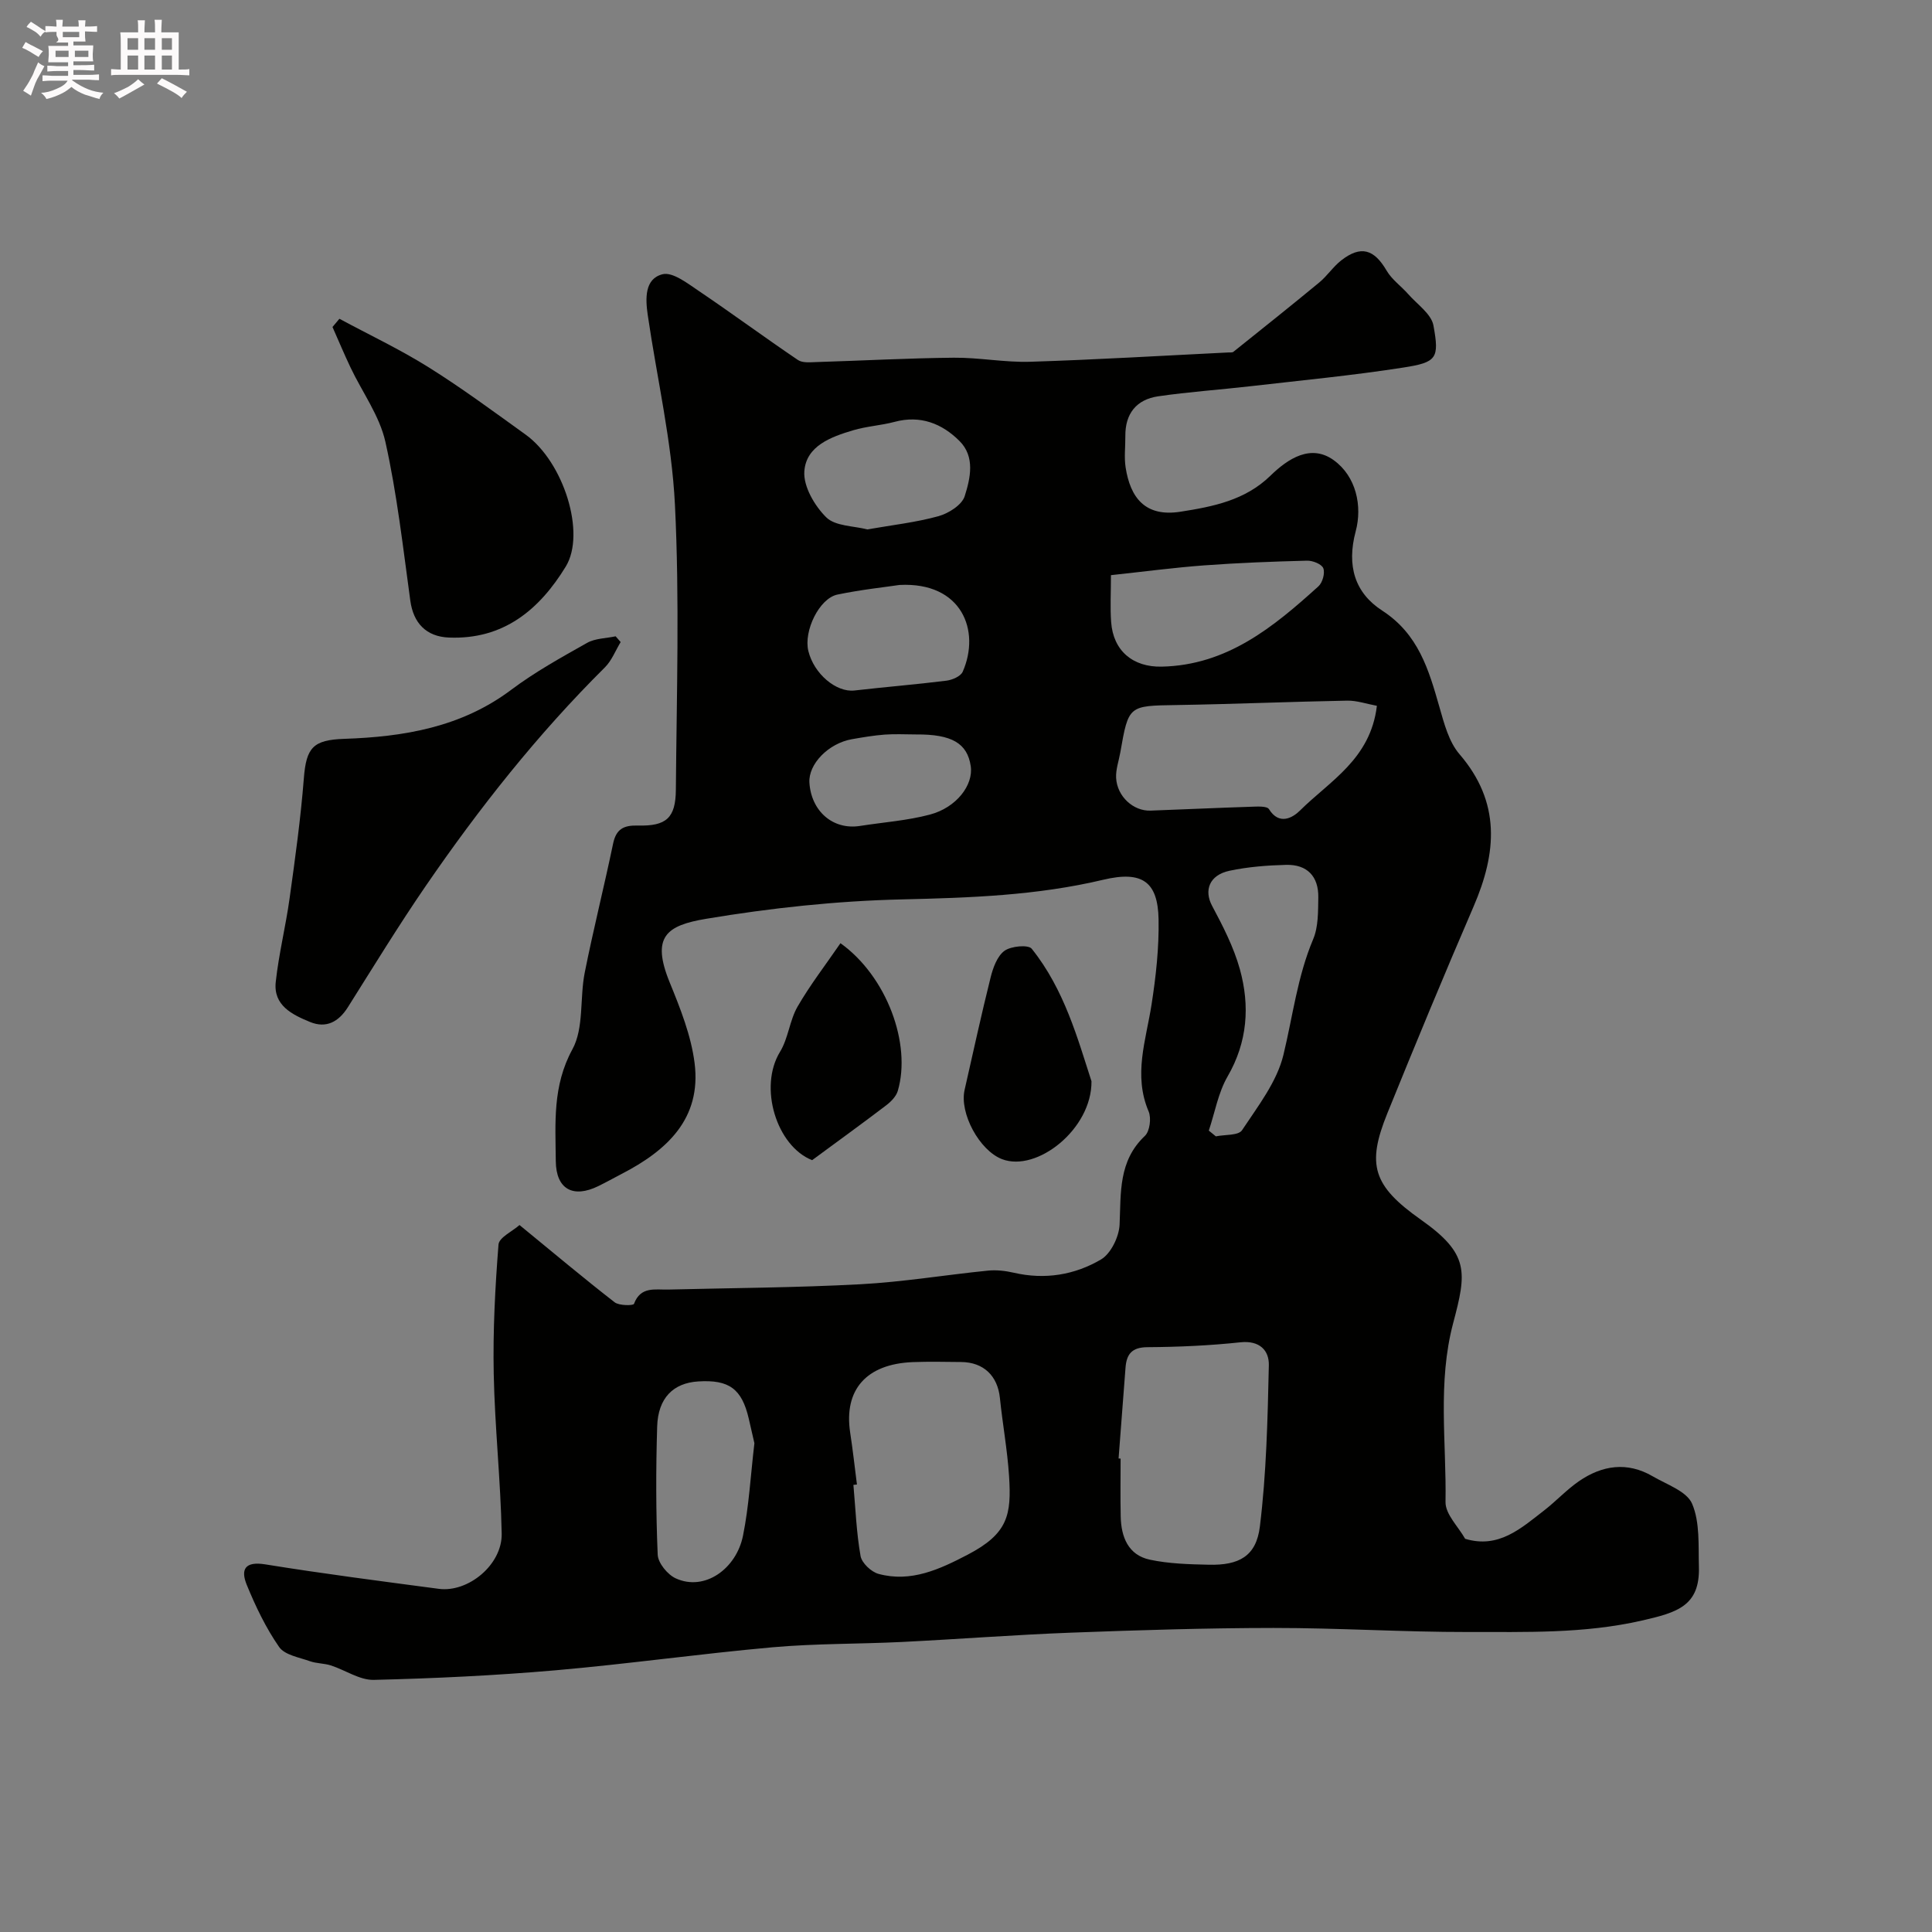 <svg enable-background="new 0 0 400 400" viewBox="0 0 400 400" xmlns="http://www.w3.org/2000/svg"><rect x="0" y="0" width="400" height="400" fill="#808080" stroke="none"/><path d="m6.8 9.5c.6.3 1.3.7 2.1 1.1-.4.4-.7.8-.9 1.2-.7-.4-1.3-.8-1.8-1.1s-1.1-.6-1.6-.8c.2-.4.5-.8.7-1.2.4.2.8.5 1.5.8zm.9 6.9c-.3.6-.5 1.1-.7 1.7s-.4 1.1-.6 1.7c-.6-.4-1.1-.7-1.6-1 .7-1 1.2-1.8 1.5-2.4.3-.5.6-1.1.8-1.7.3-.6.5-1.2.8-1.8.3.3.8.6 1.3.8-.7 1.3-1.2 2.2-1.5 2.7zm.1-11c.4.3 1 .7 1.7 1.1-.5.2-.8.6-1.1 1.1-.5-.6-1-1-1.4-1.2s-.9-.6-1.5-.8c.2-.4.5-.7.9-1.1.5.3.9.6 1.4.9zm10.5 13.1c1 .4 2 .6 3.1.7-.4.4-.7.8-.8 1.3-.9-.2-1.9-.6-3-.9-1-.4-2-.9-2.8-1.6-.5.4-1.1.9-1.9 1.3s-1.9.9-3.3 1.2c-.1-.3-.5-.8-1.1-1.3 1 0 2.1-.3 3.2-.8 1.2-.5 1.9-1 2.3-1.7h-3.2c-.4 0-1 0-2 .1v-1.2c1 0 1.7.1 2 .1h3.3v-1h-2.3c-.2 0-.9 0-2 .1v-1.2c1.2 0 1.9.1 2 .1h2.3v-.8h-4.1c0-.7.1-1.2.1-1.6 0-.5 0-1.1-.1-1.8h4.1v-.7h-2.5c1-.6.1-1.1.1-1.6v-.6h-.5c-.4 0-1 0-1.8.1v-1.3c1.2 0 1.9.1 2.1.1h.2c0-.3 0-.8-.1-1.4h1.4c0 .6-.1 1-.1 1.4h3.4c0-.4 0-.8-.1-1.3h1.5c0 .4-.1.9-.1 1.3.7 0 1.5 0 2.5-.1v1.2c-1 0-1.8-.1-2.5-.1v.6c0 .3 0 .8.1 1.5h-2.5v.8h4.1c0 .7-.1 1.3-.1 1.8s0 1 .1 1.5h-4.1v.8h1.4c.8 0 1.8 0 2.9-.1v1.2c-1 0-1.9-.1-2.8-.1h-1.5v1h3.2c.3 0 1 0 2.1-.1v1.2c-1.1 0-1.8-.1-2.1-.1h-3.4l-.1.1c1.4 1 2.4 1.5 3.4 1.9zm-4.1-6.7v-1.3h-2.7v1.3zm2.2-4.1v-1.1h-3.4v1.1zm1.9 4.1v-1.3h-2.8v1.3z" fill="#fcfafa"/><path d="m37 6.7v2.3 5.4c1 0 1.8 0 2.2-.1v1.3c-.6 0-1.5-.1-2.5-.1h-11.9c-.7 0-1.3 0-1.8.1v-1.3c.5 0 1.1.1 2 .1v-5.2c0-1 0-1.8-.1-2.5h3.7c0-1.3 0-2.1-.1-2.5h1.5c0 .4-.1 1.3-.1 2.5h2.2c0-1.2 0-2.1-.1-2.6h1.5c0 .4-.1 1.3-.1 2.6zm-12.3 13.7c-.3-.4-.7-.8-1.1-1.1 1.1-.4 2.1-.9 2.9-1.3.8-.5 1.5-1 2.1-1.6.4.4.9.8 1.3 1.1-2.5 1.4-4.2 2.4-5.2 2.9zm3.9-10.1v-2.4h-2.2v2.4zm0 4.1v-2.9h-2.2v2.9zm3.5-4.1v-2.4h-2.2v2.4zm0 4.1v-2.9h-2.2v2.9zm.4 2.9 1-1.1c.6.3 1.4.7 2.5 1.3s2 1.1 2.7 1.5c-.4.4-.8.8-1.1 1.3-.8-.8-2.5-1.7-5.1-3zm3.1-7v-2.4h-2.1v2.4zm0 4.1v-2.9h-2.1v2.9z" fill="#fcfafa"/><g fill="#010100"><path d="m107.56 253.63c7.18 5.88 13.34 11.06 19.69 15.99.93.73 3.87.71 4.01.33 1.38-3.68 4.37-2.89 7.1-2.96 13.27-.33 26.55-.39 39.79-1.1 8.82-.47 17.59-1.94 26.39-2.82 1.76-.18 3.64.04 5.38.44 6.4 1.48 12.58.46 18.03-2.75 2.05-1.21 3.74-4.7 3.85-7.23.29-6.63-.26-13.16 5.24-18.36 1.01-.95 1.36-3.68.77-5.06-3.21-7.54-.55-14.73.6-22.09.91-5.84 1.57-11.8 1.46-17.69-.15-7.72-3.31-10.12-11.44-8.19-13.75 3.27-27.61 3.74-41.65 4.07-13.57.31-27.2 1.78-40.59 4.02-8.23 1.38-11.4 3.7-7.54 13.16 2.2 5.39 4.44 11.01 5.16 16.72 1.45 11.54-5.77 18.11-15.11 22.94-1.6.83-3.17 1.71-4.78 2.5-5.25 2.59-8.8.69-8.85-5.17-.07-7.83-.71-15.53 3.44-23.13 2.42-4.43 1.5-10.59 2.55-15.87 1.78-8.93 4.01-17.77 5.87-26.69.63-3.04 2.17-3.85 5.14-3.77 5.87.15 7.82-1.55 7.86-7.43.16-19.66.78-39.36-.19-58.98-.65-13.15-3.72-26.18-5.63-39.28-.49-3.37-.69-7.51 3.06-8.45 2.1-.53 5.2 1.91 7.54 3.48 6.9 4.66 13.6 9.61 20.49 14.27.95.65 2.57.47 3.87.43 9.47-.29 18.93-.81 28.4-.9 5.26-.05 10.55 1 15.8.84 13.71-.43 27.41-1.26 41.11-1.93.33-.02.76.05.98-.13 5.94-4.76 11.9-9.5 17.77-14.35 1.66-1.37 2.88-3.27 4.57-4.59 4.06-3.15 6.79-2.31 9.39 2.14 1.09 1.86 3.02 3.21 4.48 4.87 1.85 2.11 4.77 4.08 5.21 6.48 1.25 6.83.69 7.63-6.25 8.71-10.51 1.64-21.11 2.65-31.69 3.87-6.35.73-12.73 1.16-19.05 2.08-4.49.66-6.85 3.57-6.8 8.25.02 2.17-.27 4.38.06 6.49.97 6.21 4.01 10.3 11.33 9.16 6.78-1.06 13.42-2.36 18.66-7.47 3.66-3.57 8.38-6.61 13.1-3.2 4.64 3.35 5.95 9.49 4.54 14.73-1.91 7.16-.16 12.75 5.49 16.41 7.52 4.87 9.65 12.27 11.86 20.01.97 3.38 1.94 7.16 4.14 9.71 8.59 9.98 7.73 20.4 2.92 31.54-6.13 14.2-12.05 28.5-17.86 42.83-4.31 10.64-3.01 14.99 6.96 22.02 10.04 7.08 9.48 10.84 6.68 21.38-3.28 12.36-1.38 24.72-1.59 37.07-.04 2.53 2.66 5.11 4.06 7.61 6.93 2.1 11.58-2.17 16.38-5.89 2.47-1.92 4.62-4.26 7.18-6.03 4.81-3.31 10-4.09 15.27-1.02 2.92 1.71 7.07 3.1 8.17 5.7 1.64 3.86 1.27 8.65 1.4 13.05.23 8.1-4.49 9.45-11.81 11.12-12.06 2.75-23.96 2.34-35.96 2.37-13.43.02-26.87-.85-40.3-.84-13.93.01-27.87.45-41.8.97-11.71.44-23.4 1.35-35.11 1.93-8.93.44-17.9.31-26.79 1.1-15.02 1.34-29.96 3.46-44.98 4.77-12.5 1.08-25.05 1.68-37.59 1.98-2.95.07-5.92-2.04-8.93-3-1.38-.44-2.93-.38-4.29-.86-2.24-.8-5.23-1.28-6.39-2.95-2.74-3.94-4.87-8.39-6.7-12.86-1.31-3.21-.38-4.93 3.86-4.24 11.92 1.93 23.91 3.47 35.89 5.06 6.11.81 13.16-5.01 13.03-11.44-.22-11.04-1.43-22.06-1.65-33.1-.18-8.91.29-17.86.99-26.75.13-1.47 2.92-2.75 4.35-4.03zm124.03 48.33.42.03c0 3.99-.07 7.98.02 11.97.09 4.25 1.54 8 6.05 8.96 3.96.84 8.11.95 12.19 1.04 6.23.15 9.81-1.74 10.57-7.88 1.36-11.05 1.61-22.26 1.86-33.42.07-3.07-1.91-5.18-5.9-4.75-6.38.68-12.82.97-19.24 1.01-3.27.02-4.34 1.48-4.54 4.33-.47 6.24-.96 12.47-1.43 18.71zm-54.17 5.39c-.24.03-.48.06-.73.08.44 4.92.62 9.88 1.48 14.73.26 1.45 2.21 3.29 3.73 3.7 6.72 1.82 12.67-.97 18.43-3.97 8.37-4.37 9.11-8.21 8.58-16.35-.35-5.38-1.34-10.72-1.89-16.1-.47-4.59-3.38-7.41-8.03-7.45-3.33-.03-6.67-.11-10 .02-9.63.38-14.32 5.73-12.97 14.6.55 3.57.94 7.16 1.4 10.74zm107.65-161.22c-2.13-.39-4.15-1.11-6.16-1.07-11.77.22-23.53.72-35.29.91-9.96.16-9.96.03-11.67 9.8-.31 1.76-.96 3.54-.87 5.28.2 3.85 3.57 6.91 7.13 6.78 6.93-.25 13.85-.58 20.77-.8 1.28-.04 3.32-.19 3.75.5 2.13 3.43 4.94 1.74 6.39.31 6.17-6.14 14.63-10.64 15.95-21.71zm-128.88 152.67c-.3-1.32-.73-3.22-1.17-5.1-1.44-6.16-4.07-8.09-10.45-7.69-5.18.32-8.33 3.43-8.51 9.34-.27 8.84-.27 17.7.11 26.53.07 1.73 2.05 4.14 3.75 4.91 6 2.73 12.54-2.01 13.91-8.84 1.23-6.07 1.56-12.32 2.36-19.15zm94.08-64.72c.49.4.97.8 1.46 1.19 1.86-.39 4.67-.14 5.42-1.27 3.28-4.96 7.22-10.01 8.57-15.6 1.94-8 2.89-16.2 6.15-23.93 1.1-2.59 1.02-5.77 1.07-8.68.07-4.34-2.31-6.84-6.66-6.73-3.92.1-7.9.41-11.72 1.22-4.22.9-5.31 4.08-3.61 7.26 2.25 4.21 4.48 8.56 5.75 13.12 2.1 7.59 1.6 15.05-2.54 22.21-1.95 3.37-2.63 7.46-3.89 11.21zm-20.26-115c0 3.74-.18 6.74.04 9.71.43 5.98 4.53 9.36 10.47 9.23 13.53-.29 23.14-8.2 32.45-16.63.85-.77 1.39-2.73 1.01-3.73-.32-.86-2.19-1.61-3.36-1.58-7.09.18-14.18.45-21.25.97-6.34.47-12.64 1.31-19.36 2.03zm-50.44-9.47c5.18-.91 10.06-1.45 14.73-2.74 2.1-.58 4.86-2.33 5.43-4.14 1.17-3.7 2.2-8.16-1.07-11.42-3.62-3.62-8.1-5.4-13.44-3.97-2.81.75-5.79.91-8.57 1.74-4.59 1.36-9.74 3.24-10.12 8.49-.23 3.13 2.13 7.17 4.55 9.55 1.88 1.84 5.67 1.75 8.49 2.49zm6.66 11.5c-2.85.43-7.9.96-12.85 1.99-3.77.79-7.03 7.55-6.02 11.68 1.16 4.75 5.78 8.61 9.55 8.18 6.33-.73 12.69-1.24 19.01-2.03 1.22-.15 2.96-.89 3.39-1.84 3.74-8.46-.13-18.65-13.08-17.98zm3.44 30.95c-2.17 0-4.34-.13-6.49.03-2.27.17-4.54.56-6.79.95-4.89.86-9.05 5.17-8.81 9 .36 5.81 4.78 9.85 10.48 8.96 4.83-.76 9.77-1.1 14.47-2.35 5.51-1.46 9.03-6.13 8.45-10.03-.7-4.73-3.92-6.62-11.31-6.56z"/><path d="m128.5 132.93c-1.07 1.76-1.84 3.82-3.25 5.23-13.93 13.83-26.04 29.15-37.12 45.29-5.62 8.19-10.81 16.68-16.11 25.09-1.92 3.04-4.5 4.42-7.83 3.05-3.67-1.51-7.63-3.41-7.1-8.28.63-5.82 2.07-11.54 2.87-17.34 1.15-8.26 2.3-16.54 2.95-24.85.5-6.35 1.92-7.93 8.35-8.15 12.37-.42 24.26-2.4 34.59-10.16 4.9-3.68 10.34-6.69 15.7-9.71 1.69-.95 3.92-.93 5.91-1.36.35.39.7.79 1.04 1.19z"/><path d="m70.27 66c6.17 3.32 12.52 6.32 18.45 10.03 6.91 4.32 13.48 9.19 20.1 13.95 7.86 5.65 12.54 20.41 8.31 27.33-5.46 8.92-12.88 15.14-24.18 14.69-4.74-.19-7.37-3.03-8-7.64-1.51-11-2.75-22.08-5.16-32.89-1.21-5.4-4.78-10.25-7.22-15.39-1.31-2.76-2.49-5.58-3.73-8.38.48-.57.96-1.13 1.43-1.7z"/><path d="m225.98 223.86c.1 9.89-11.31 18.9-18.52 16.13-4.68-1.8-8.85-9.51-7.75-14.34 1.77-7.76 3.45-15.54 5.38-23.26.5-2.01 1.36-4.42 2.87-5.53 1.36-.99 4.94-1.32 5.65-.43 6.77 8.45 9.54 18.72 12.37 27.43z"/><path d="m174.01 195.28c9.61 6.88 14.72 20.87 11.87 30.57-.34 1.15-1.41 2.24-2.41 3-4.95 3.77-9.99 7.41-15.33 11.35-7.36-2.91-11.13-15.11-6.64-22.44 1.71-2.8 1.98-6.48 3.62-9.34 2.59-4.48 5.78-8.61 8.89-13.14z"/></g></svg>